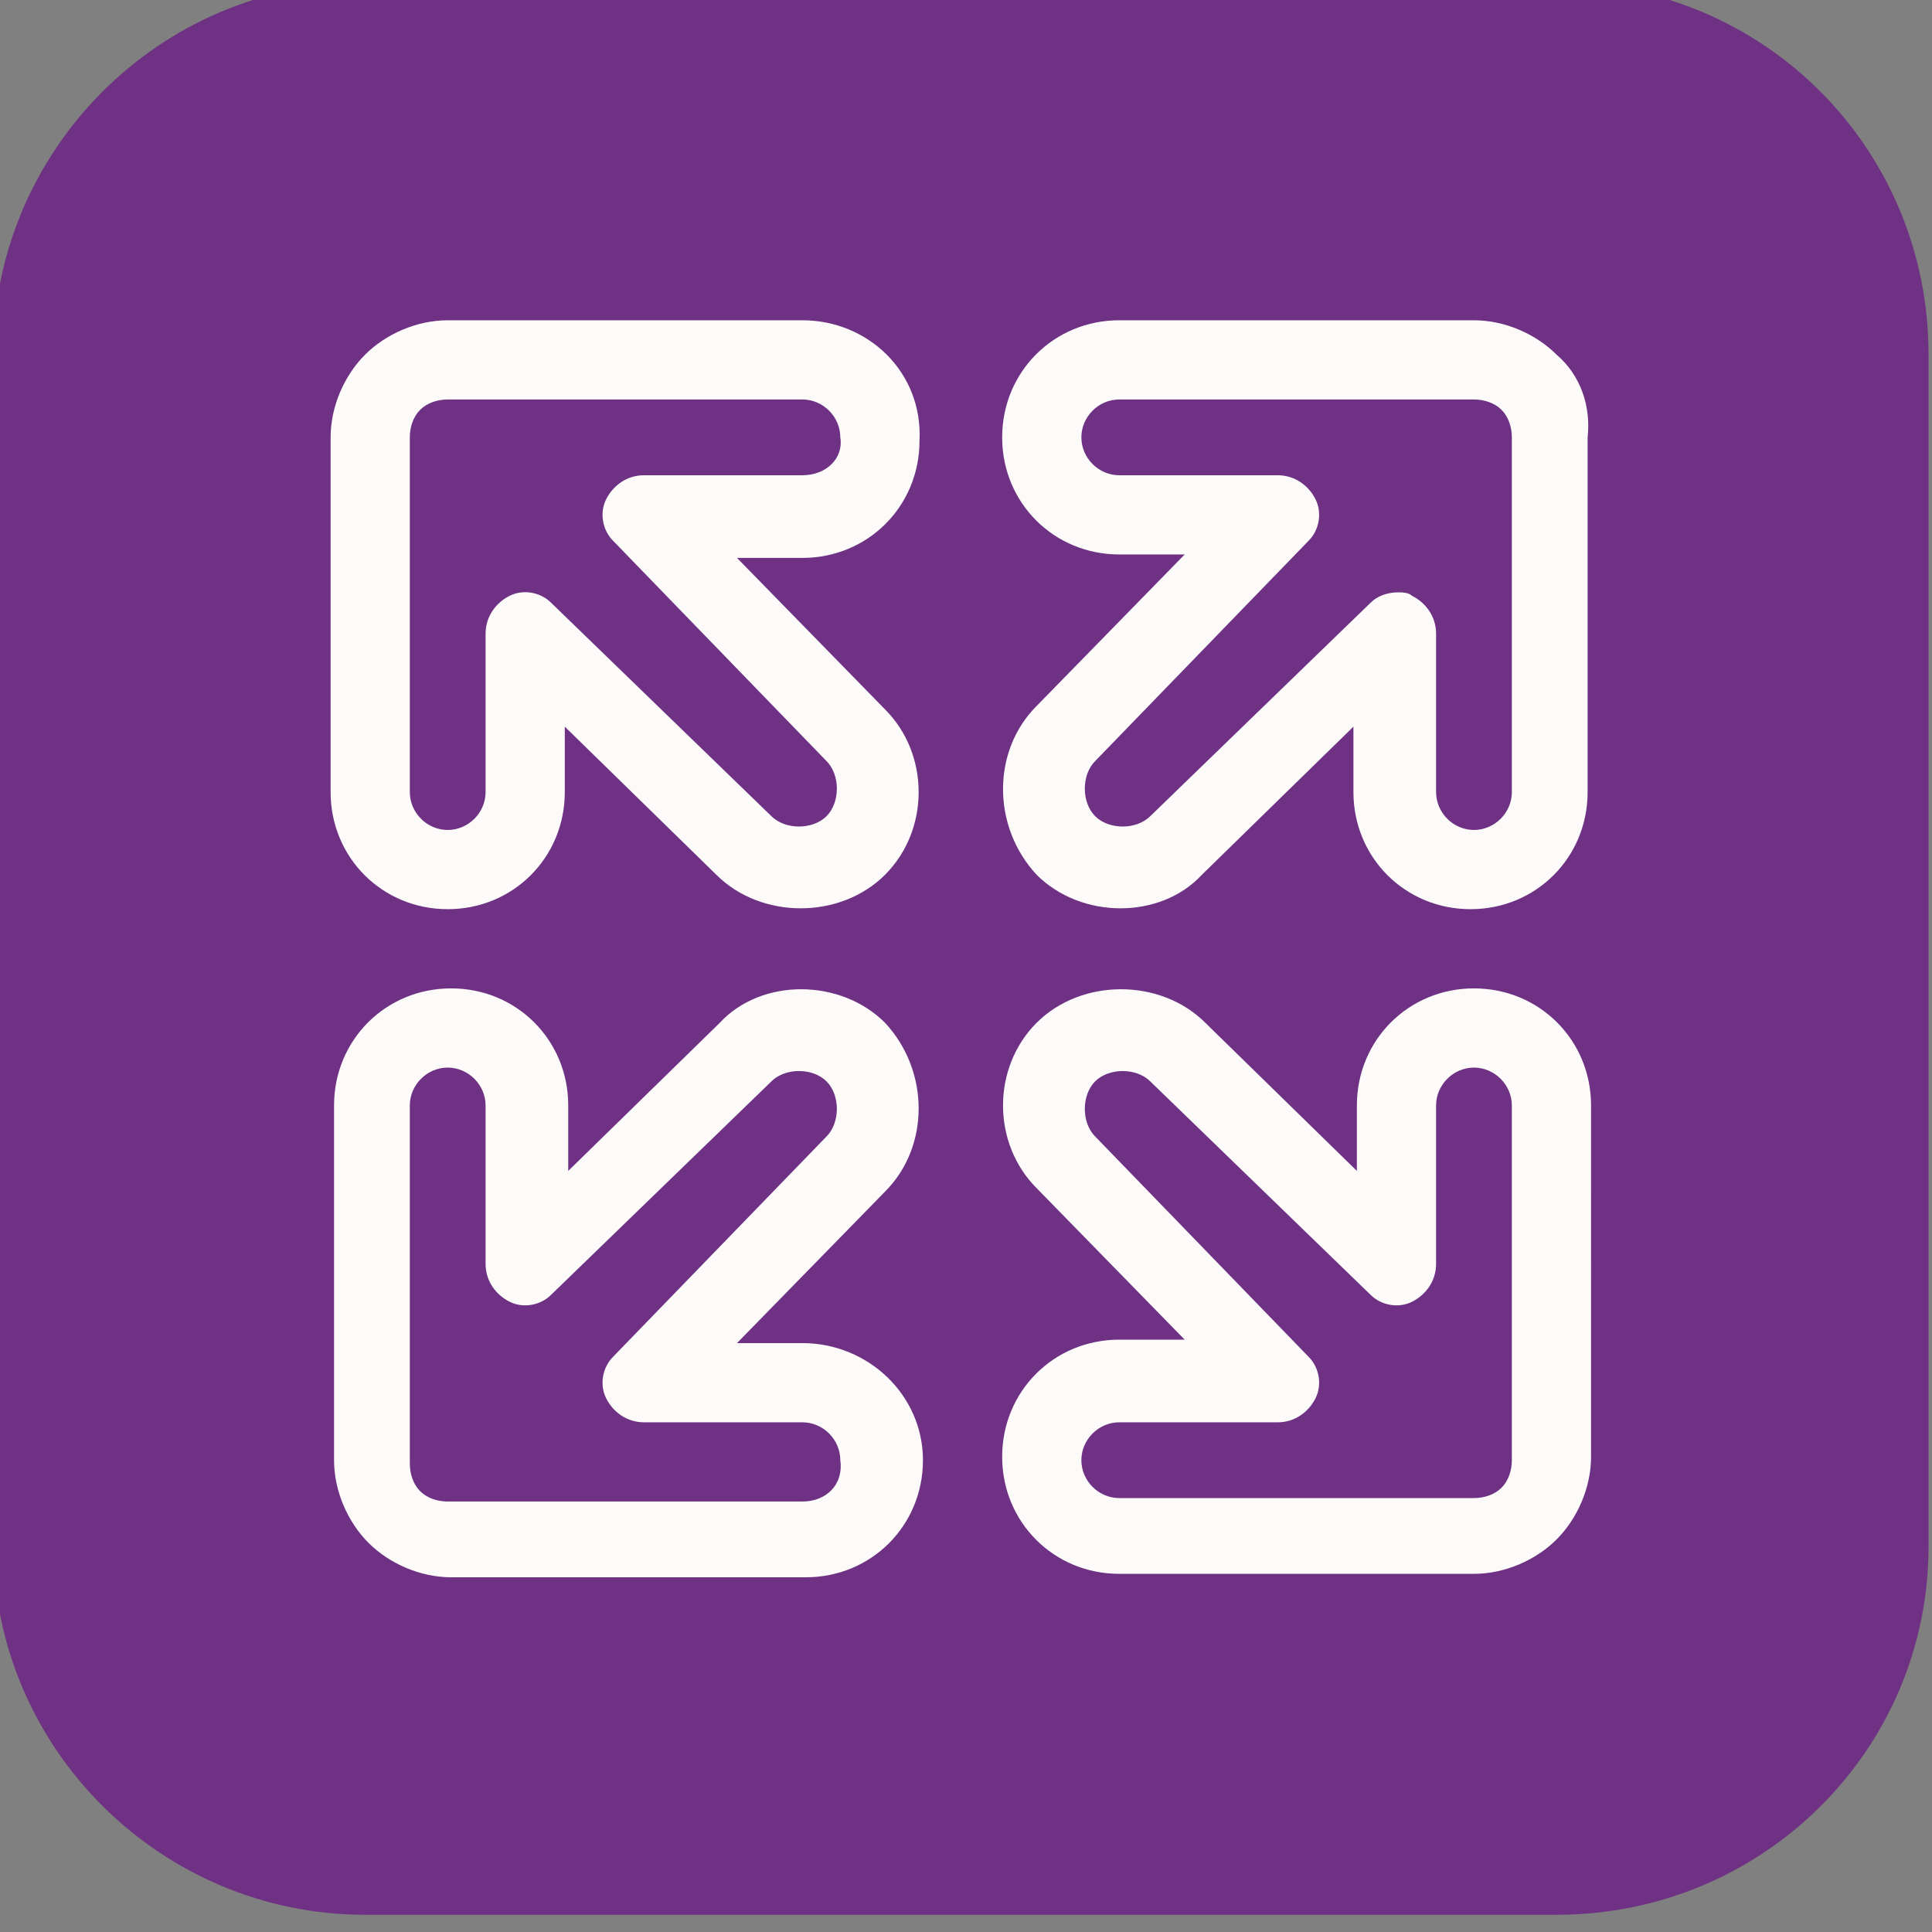 <?xml version="1.0" encoding="UTF-8"?> <!-- Generator: Adobe Illustrator 22.1.0, SVG Export Plug-In . SVG Version: 6.00 Build 0) --> <svg xmlns="http://www.w3.org/2000/svg" xmlns:xlink="http://www.w3.org/1999/xlink" id="Calque_1" x="0px" y="0px" viewBox="0 0 56.1 56.1" style="enable-background:new 0 0 56.1 56.1;" xml:space="preserve"><rect x="0" y="0" width="56.1" height="56.1" fill="#808080" stroke="none"/> <style type="text/css"> .st0{fill:#6E3184;} .st1{fill:#FCFBFA;} </style> <path class="st0" d="M45.2,55.6H10.6c-5.9,0-10.8-4.8-10.8-10.8V10.3c0-5.9,4.8-10.8,10.8-10.8h34.6C51.2-0.5,56,4.3,56,10.3v34.6 C56,50.8,51.2,55.6,45.2,55.6z"></path> <g id="Expand"> <g> <path class="st1" d="M23.3,9.3l-10.3,0c-0.9,0-1.8,0.4-2.4,1c-0.6,0.6-1,1.5-1,2.4V23c0,1.9,1.5,3.4,3.4,3.4 c1.9,0,3.4-1.5,3.4-3.4v-1.9l4.4,4.3c1.3,1.3,3.6,1.3,4.9,0c1.3-1.3,1.3-3.5,0-4.8l-4.3-4.4h1.9c1.9,0,3.4-1.5,3.4-3.4 C26.8,10.8,25.2,9.3,23.3,9.3z M23.3,13.8h-4.6c-0.5,0-0.9,0.3-1.1,0.7c-0.2,0.4-0.1,0.9,0.2,1.2l6.2,6.4c0.4,0.4,0.4,1.2,0,1.6 c-0.4,0.4-1.2,0.4-1.6,0l-6.4-6.2c-0.3-0.3-0.8-0.4-1.2-0.2c-0.4,0.2-0.7,0.6-0.7,1.1V23c0,0.6-0.5,1.1-1.1,1.1 c-0.6,0-1.1-0.5-1.1-1.1V12.7c0-0.3,0.1-0.6,0.3-0.8c0.2-0.2,0.5-0.3,0.8-0.3l10.3,0c0.6,0,1.1,0.5,1.1,1.1 C24.5,13.3,24,13.8,23.3,13.8z M45.2,10.3c-0.6-0.6-1.5-1-2.4-1l-10.3,0c-1.9,0-3.4,1.5-3.4,3.4c0,1.9,1.5,3.4,3.4,3.4h1.9 l-4.3,4.4c-1.3,1.3-1.3,3.5,0,4.9c1.3,1.3,3.6,1.3,4.8,0l4.4-4.3V23c0,1.9,1.5,3.4,3.4,3.4c1.9,0,3.4-1.5,3.4-3.4V12.7 C46.2,11.8,45.9,10.9,45.2,10.3z M43.9,23c0,0.6-0.5,1.1-1.1,1.1c-0.6,0-1.1-0.5-1.1-1.1v-4.6c0-0.5-0.3-0.9-0.7-1.1 c-0.1-0.1-0.3-0.1-0.4-0.1c-0.3,0-0.6,0.1-0.8,0.3l-6.4,6.2c-0.4,0.4-1.2,0.4-1.6,0c-0.4-0.4-0.4-1.2,0-1.6l6.2-6.4 c0.3-0.3,0.4-0.8,0.2-1.2c-0.2-0.4-0.6-0.7-1.1-0.7h-4.6c-0.6,0-1.1-0.5-1.1-1.1c0-0.6,0.5-1.1,1.1-1.1l10.3,0 c0.3,0,0.6,0.1,0.8,0.3c0.2,0.2,0.3,0.5,0.3,0.8V23z M42.8,28.7c-1.9,0-3.4,1.5-3.4,3.4V34l-4.4-4.3c-1.3-1.3-3.6-1.3-4.9,0 c-1.3,1.3-1.3,3.5,0,4.8l4.3,4.4h-1.9c-1.9,0-3.4,1.5-3.4,3.4c0,1.9,1.5,3.4,3.4,3.4l10.3,0c0.9,0,1.8-0.4,2.4-1s1-1.5,1-2.4V32.1 C46.2,30.2,44.7,28.7,42.8,28.7z M43.9,42.4c0,0.3-0.1,0.6-0.3,0.8c-0.2,0.2-0.5,0.3-0.8,0.3l-10.3,0c-0.6,0-1.1-0.5-1.1-1.1 c0-0.6,0.5-1.1,1.1-1.1h4.6c0.5,0,0.9-0.3,1.1-0.7c0.2-0.4,0.1-0.9-0.2-1.2l-6.2-6.4c-0.4-0.4-0.4-1.2,0-1.6 c0.4-0.4,1.2-0.4,1.6,0l6.4,6.2c0.3,0.3,0.8,0.4,1.2,0.2c0.4-0.2,0.7-0.6,0.7-1.1v-4.6c0-0.6,0.5-1.1,1.1-1.1 c0.6,0,1.1,0.5,1.1,1.1V42.4z M23.3,39h-1.9l4.3-4.4c1.3-1.3,1.3-3.5,0-4.9c-1.3-1.3-3.6-1.3-4.8,0L16.5,34v-1.9 c0-1.9-1.5-3.4-3.4-3.4c-1.9,0-3.4,1.5-3.4,3.4v10.3c0,0.9,0.4,1.8,1,2.4s1.5,1,2.4,1l10.3,0c1.9,0,3.4-1.5,3.4-3.4 C26.8,40.5,25.2,39,23.3,39z M23.3,43.6l-10.3,0c-0.3,0-0.6-0.1-0.8-0.3c-0.2-0.2-0.3-0.5-0.3-0.8V32.1c0-0.6,0.5-1.1,1.1-1.1 c0.6,0,1.1,0.5,1.1,1.1v4.6c0,0.5,0.3,0.9,0.7,1.1c0.4,0.2,0.9,0.1,1.2-0.2l6.4-6.2c0.4-0.4,1.2-0.4,1.6,0c0.4,0.4,0.4,1.2,0,1.6 l-6.2,6.4c-0.3,0.3-0.4,0.8-0.2,1.2c0.2,0.4,0.6,0.7,1.1,0.7h4.6c0.6,0,1.1,0.5,1.1,1.1C24.5,43.1,24,43.6,23.3,43.6z"></path> </g> </g> </svg> 